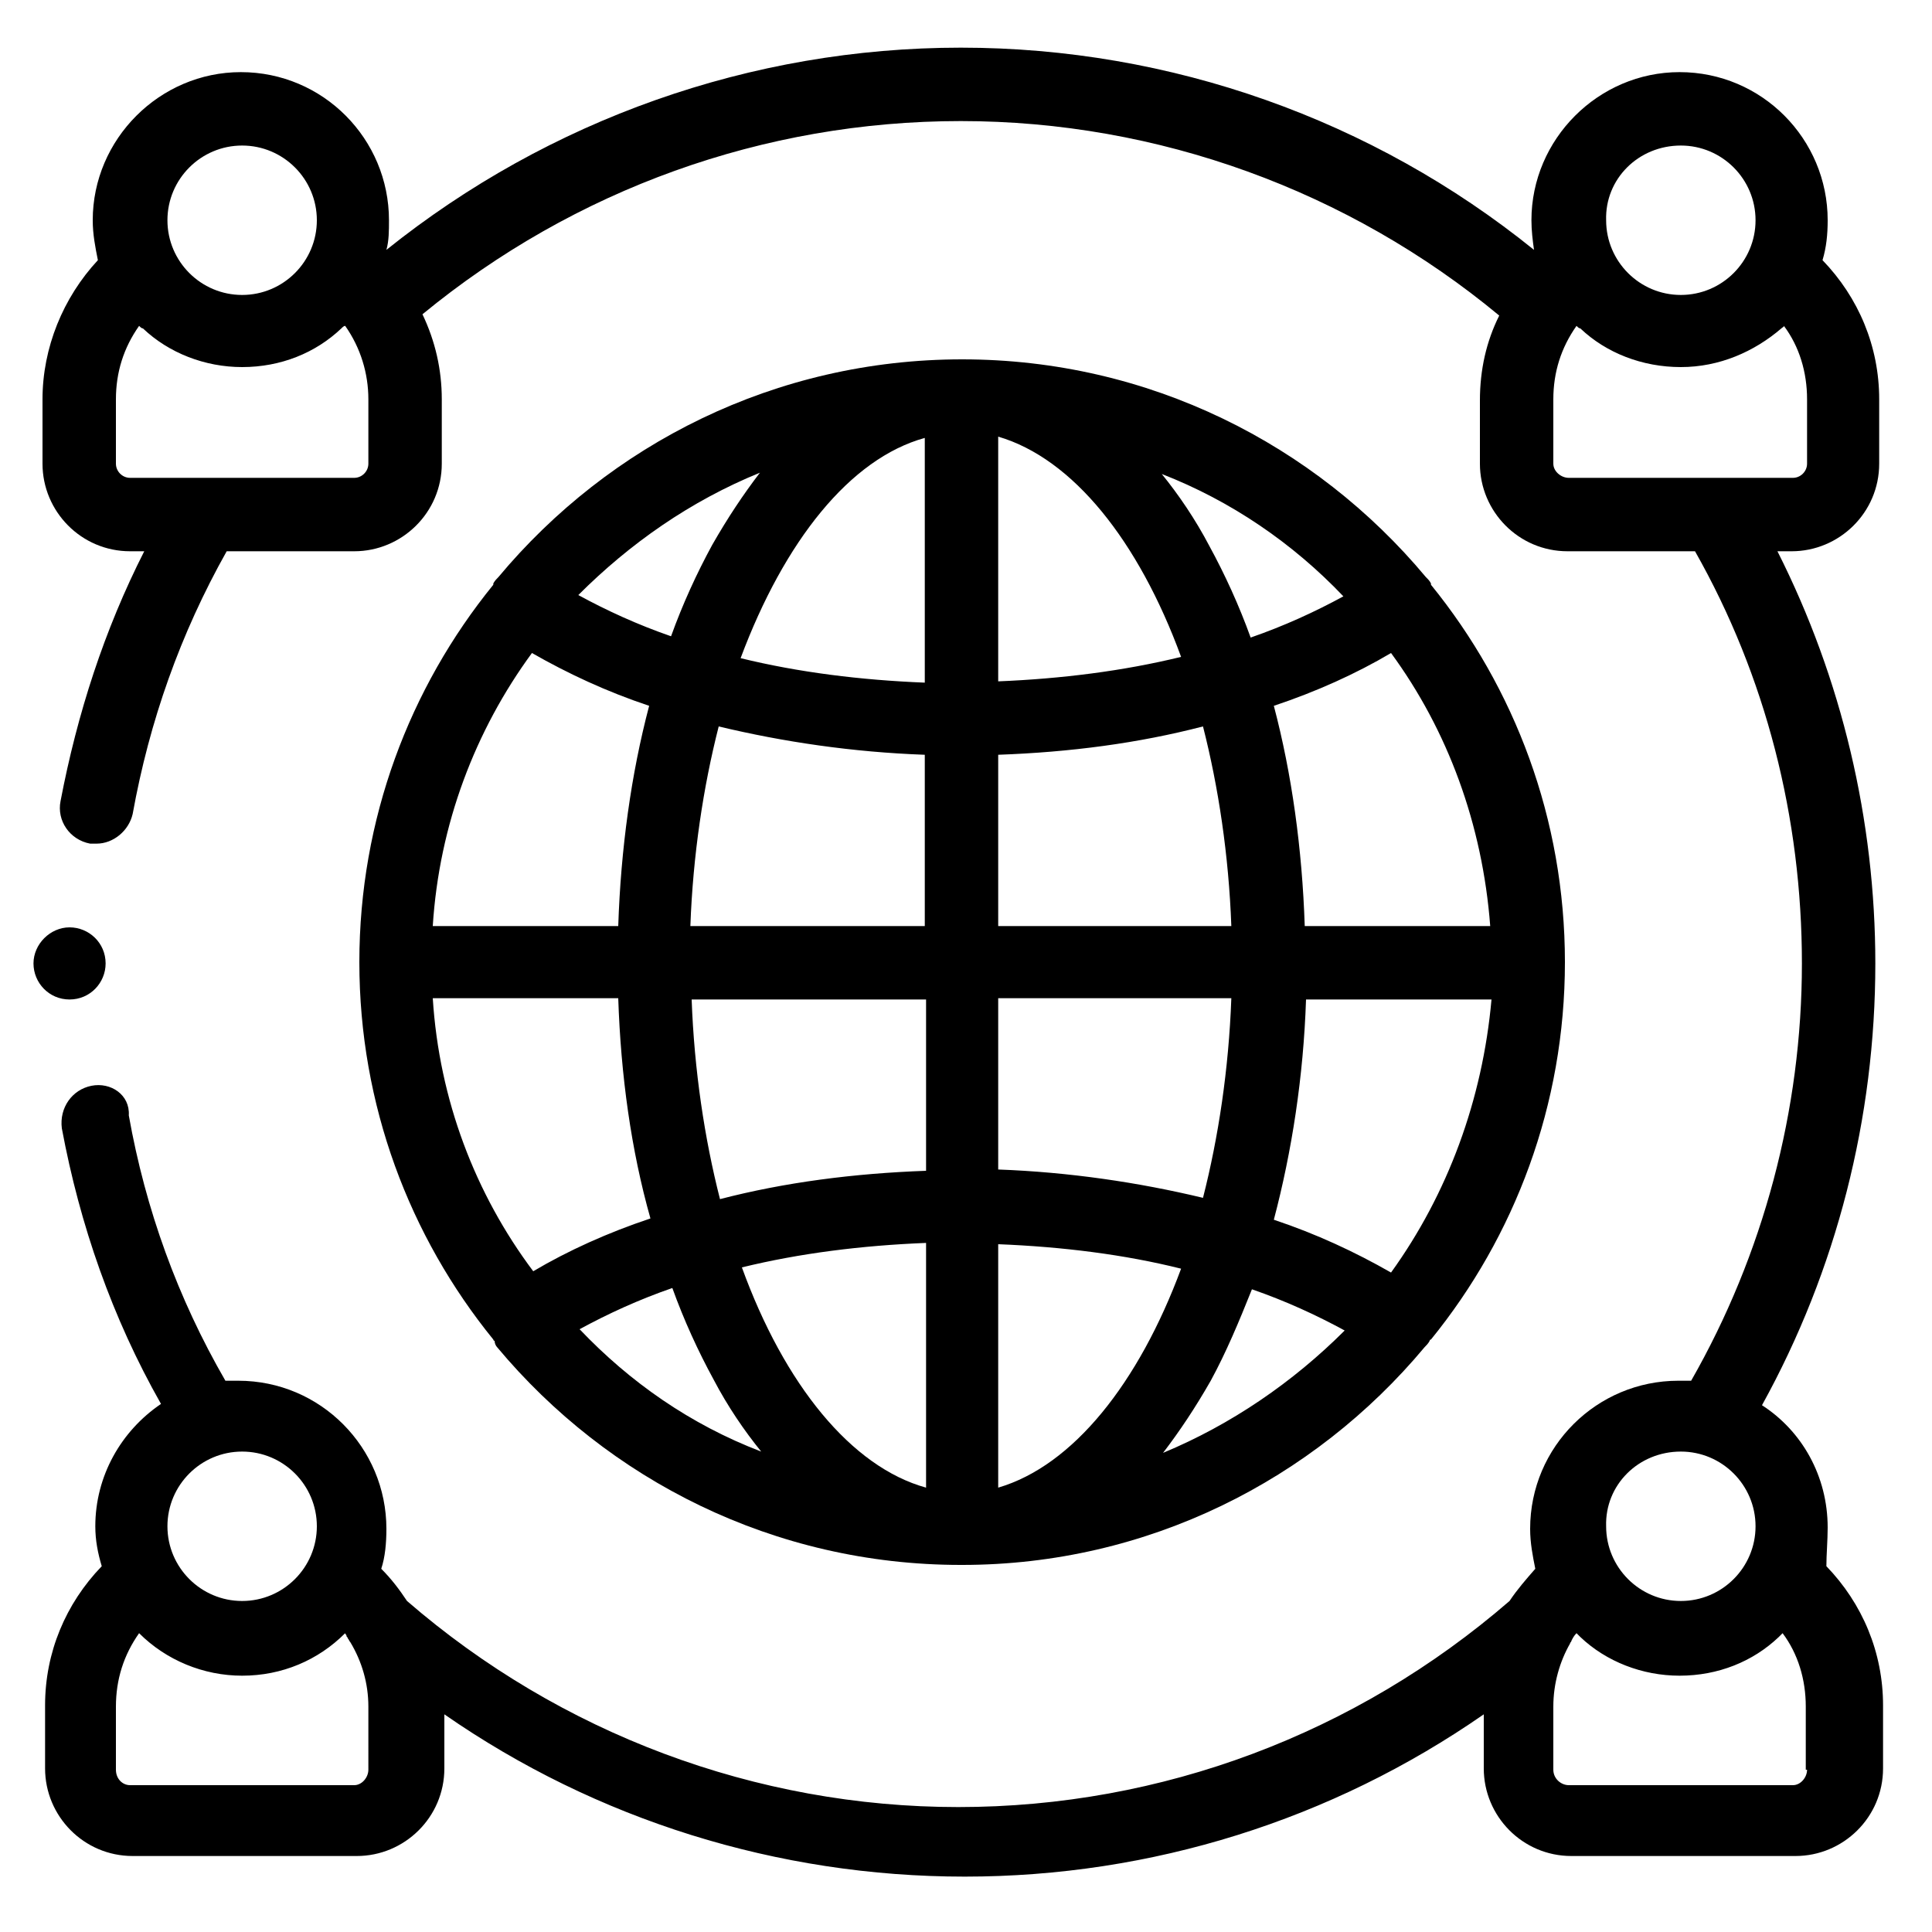 <?xml version="1.0" encoding="utf-8"?>
<!-- Generator: Adobe Illustrator 26.0.0, SVG Export Plug-In . SVG Version: 6.00 Build 0)  -->
<svg version="1.1" xmlns="http://www.w3.org/2000/svg" xmlns:xlink="http://www.w3.org/1999/xlink" x="0px" y="0px" width="150px"
	 height="150px" viewBox="0 0 150 150" style="enable-background:new 0 0 150 150;" xml:space="preserve">
<style type="text/css">
	.st0{display:none;}
	.st1{display:inline;fill:#FFFFFF;}
	.st2{display:inline;}
	.st3{clip-path:url(#SVGID_00000134227187570863309130000014279126198807812249_);}
	.st4{clip-path:url(#SVGID_00000119812386352021415830000008032474762994846892_);}
	.st5{clip-path:url(#SVGID_00000119812386352021415830000008032474762994846892_);fill:#E3E9ED;}
	.st6{clip-path:url(#SVGID_00000119812386352021415830000008032474762994846892_);fill:#CFD9E0;}
	.st7{clip-path:url(#SVGID_00000119812386352021415830000008032474762994846892_);fill:#FFFFFF;}
</style>
<g id="Layer_1">
	<g>
		<path d="M38.6,104.6c8.6,10.3,21.5,16.9,36,16.9c0,0,0,0,0.1,0c0,0,0,0,0,0h0c0,0,0,0,0,0c14.4,0,27.3-6.6,35.9-16.9
			c0.1-0.1,0.3-0.3,0.4-0.5c0,0,0-0.1,0.1-0.1c6.5-8,10.4-18.2,10.4-29.3c0-11.1-3.9-21.3-10.4-29.3c0,0,0,0,0-0.1
			c-0.1-0.2-0.2-0.3-0.4-0.5c-8.6-10.3-21.5-16.9-36-16.9h0c0,0,0,0,0,0c0,0,0,0,0,0c-14.5,0-27.4,6.6-36,16.9
			c-0.1,0.1-0.3,0.3-0.4,0.5c0,0,0,0,0,0.1c-6.5,8-10.4,18.2-10.4,29.3c0,11.1,3.9,21.3,10.4,29.3c0,0,0,0.1,0.1,0.1v0
			C38.4,104.3,38.5,104.5,38.6,104.6z M77.5,58.6c5.6-0.2,10.9-0.9,15.9-2.2c1.2,4.7,2,10,2.2,15.5H77.5L77.5,58.6z M77.5,77.5h18.1
			c-0.2,5.5-1,10.8-2.2,15.5c-5-1.2-10.4-2-15.9-2.2L77.5,77.5z M77.5,115.5L77.5,115.5l0-18.9c5,0.2,9.8,0.8,14.2,1.9
			C88.4,107.4,83.3,113.8,77.5,115.5z M90.3,112.8c1.3-1.7,2.5-3.5,3.7-5.6c1.2-2.2,2.2-4.6,3.2-7.1c2.6,0.9,5,2,7.2,3.2
			C100.4,107.3,95.6,110.6,90.3,112.8z M108,98.8c-2.8-1.6-5.8-3-9.1-4.1c1.4-5.3,2.3-11.1,2.5-17.1h14.4
			C115.1,85.4,112.4,92.7,108,98.8z M115.7,71.9h-14.4c-0.2-6-1-11.8-2.4-17.1c3.3-1.1,6.4-2.5,9.1-4.1
			C112.4,56.7,115.1,64,115.7,71.9z M104.3,46.3c-2.2,1.2-4.6,2.3-7.2,3.2c-0.9-2.5-2-4.9-3.2-7.1c-1.1-2.1-2.4-4-3.7-5.6
			C95.6,38.9,100.4,42.2,104.3,46.3z M91.7,51c-4.5,1.1-9.3,1.7-14.2,1.9l0-19C83.3,35.6,88.4,42,91.7,51z M45,103.2
			c2.2-1.2,4.6-2.3,7.2-3.2c0.9,2.5,2,4.9,3.2,7.1c1.1,2.1,2.4,4,3.7,5.6C53.6,110.6,48.9,107.3,45,103.2z M71.9,115.5
			c-5.8-1.6-11-8-14.3-17.1c4.5-1.1,9.3-1.7,14.3-1.9L71.9,115.5z M71.9,90.9c-5.6,0.2-11,0.9-16,2.2c-1.2-4.7-2-10-2.2-15.5h18.2
			L71.9,90.9z M71.8,71.9H53.6c0.2-5.5,1-10.8,2.2-15.5c5,1.2,10.4,2,16,2.2L71.8,71.9z M71.8,34l0,19c-5-0.2-9.8-0.8-14.3-1.9
			C60.9,42,66,35.6,71.8,34z M59,36.7L59,36.7c-1.3,1.7-2.5,3.5-3.7,5.6c-1.2,2.2-2.3,4.6-3.2,7.1c-2.6-0.9-5-2-7.2-3.2
			C48.9,42.2,53.6,38.9,59,36.7z M41.3,50.7c2.8,1.6,5.8,3,9.1,4.1C49,60.1,48.2,65.9,48,71.9H33.6C34.1,64,36.9,56.7,41.3,50.7z
			 M33.6,77.5H48c0.2,6,1,11.8,2.5,17.1c-3.3,1.1-6.4,2.5-9.1,4.1C36.9,92.7,34.1,85.4,33.6,77.5z"/>
		<path d="M141.9,118.6c0-4-2-7.5-5.1-9.5c5.8-10.5,8.8-22.3,8.8-34.3c0-11.1-2.6-22.1-7.6-32h1.1c3.7,0,6.8-3,6.8-6.8l0,0V31
			c0-4.1-1.6-7.9-4.4-10.8c0.3-1,0.4-2,0.4-3.1c0-6.3-5.1-11.5-11.5-11.5c-6.3,0-11.5,5.2-11.5,11.5c0,0.8,0.1,1.6,0.2,2.3
			C106.6,9.3,90.9,3.7,74.6,3.7c-16.3,0-32,5.6-44.6,15.7c0.2-0.7,0.2-1.5,0.2-2.3c0-6.3-5.1-11.5-11.5-11.5
			c-6.3,0-11.5,5.2-11.5,11.5c0,1.1,0.2,2.1,0.4,3.1C4.9,23.1,3.3,27,3.3,31V36c0,3.7,3,6.8,6.8,6.8h1.1C8.1,48.9,6,55.4,4.7,62.2
			c-0.3,1.5,0.7,3,2.3,3.3c0.2,0,0.3,0,0.5,0c1.3,0,2.5-1,2.8-2.3c1.3-7.2,3.7-14,7.3-20.4h9.9c3.7,0,6.8-3,6.8-6.8V31
			c0-2.3-0.5-4.5-1.5-6.6C44.6,14.7,59.3,9.4,74.6,9.4c15.3,0,30.1,5.4,41.8,15.1c-1,2-1.5,4.2-1.5,6.6V36c0,3.7,3,6.8,6.8,6.8h9.9
			c5.5,9.7,8.3,20.7,8.3,32c0,11.4-3,22.6-8.6,32.4c-0.3,0-0.6,0-1,0c-6.3,0-11.5,5.1-11.5,11.5c0,1.1,0.2,2.1,0.4,3.1
			c-0.7,0.8-1.4,1.6-2,2.5c-11.9,10.3-27,16-42.8,16c-15.7,0-30.9-5.7-42.8-16c-0.6-0.9-1.2-1.7-2-2.5c0.3-0.9,0.4-2,0.4-3.1
			c0-6.3-5.1-11.5-11.5-11.5c-0.3,0-0.6,0-1,0c-3.7-6.4-6.2-13.3-7.5-20.6C10.1,85,8.6,84,7.1,84.3c-1.5,0.3-2.5,1.7-2.3,3.3
			c1.4,7.5,3.9,14.7,7.7,21.4c-3.1,2.1-5.1,5.6-5.1,9.5c0,1.1,0.2,2.1,0.5,3.1c-2.8,2.9-4.4,6.7-4.4,10.8v4.9c0,3.7,3,6.8,6.8,6.8
			h17.4c3.7,0,6.8-3,6.8-6.8v-4.2c11.8,8.2,25.9,12.6,40.4,12.6c14.5,0,28.5-4.4,40.3-12.6v4.2c0,3.7,3,6.8,6.8,6.8h17.4
			c3.7,0,6.8-3,6.8-6.8v-4.9c0-4.1-1.6-7.9-4.4-10.8C141.8,120.7,141.9,119.6,141.9,118.6z M18.8,11.3c3.2,0,5.8,2.6,5.8,5.8
			c0,3.2-2.6,5.8-5.8,5.8c-3.2,0-5.8-2.6-5.8-5.8C13,13.9,15.6,11.3,18.8,11.3z M28.6,36L28.6,36c0,0.6-0.5,1.1-1.1,1.1H10.1
			C9.5,37.1,9,36.6,9,36V31c0-2.1,0.6-4,1.8-5.7c0.1,0.1,0.2,0.2,0.3,0.2c2,1.9,4.8,3,7.7,3c3,0,5.7-1.1,7.7-3
			c0.1-0.1,0.2-0.2,0.3-0.2C28,27,28.6,29,28.6,31V36z M130.5,11.3c3.2,0,5.8,2.6,5.8,5.8c0,3.2-2.6,5.8-5.8,5.8
			c-3.2,0-5.8-2.6-5.8-5.8C124.6,13.9,127.2,11.3,130.5,11.3z M121.8,37.1L121.8,37.1c-0.6,0-1.2-0.5-1.2-1.1V31
			c0-2.1,0.6-4,1.8-5.7c0.1,0.1,0.2,0.2,0.3,0.2c2,1.9,4.8,3,7.8,3c3,0,5.7-1.2,7.8-3c0.1-0.1,0.2-0.1,0.2-0.2
			c1.2,1.6,1.8,3.6,1.8,5.7V36c0,0.6-0.5,1.1-1.1,1.1H121.8z M18.8,112.7c3.2,0,5.8,2.6,5.8,5.8c0,3.2-2.6,5.8-5.8,5.8
			c-3.2,0-5.8-2.6-5.8-5.8C13,115.3,15.6,112.7,18.8,112.7z M28.6,137.4L28.6,137.4c0,0.6-0.5,1.2-1.1,1.2H10.1
			c-0.6,0-1.1-0.5-1.1-1.2v-4.9c0-2.1,0.6-4,1.8-5.7c2.1,2.1,5,3.3,8,3.3c3.1,0,5.9-1.2,8-3.3c0,0.1,0.1,0.1,0.1,0.2
			c0,0.1,0.1,0.1,0.1,0.2c0.1,0.1,0.1,0.2,0.2,0.3c0,0,0,0,0,0c0.9,1.5,1.4,3.2,1.4,5V137.4z M130.5,112.7c3.2,0,5.8,2.6,5.8,5.8
			c0,3.2-2.6,5.8-5.8,5.8c-3.2,0-5.8-2.6-5.8-5.8C124.6,115.3,127.2,112.7,130.5,112.7z M140.3,137.4c0,0.6-0.5,1.2-1.1,1.2h-17.4
			c-0.6,0-1.2-0.5-1.2-1.2v-4.9c0-1.8,0.5-3.5,1.3-4.9c0-0.1,0.1-0.1,0.1-0.2c0.1-0.2,0.2-0.4,0.4-0.6c0.1,0.1,0.2,0.2,0.3,0.3
			c2,1.9,4.8,3,7.7,3c3,0,5.7-1.1,7.7-3h0c0.1-0.1,0.2-0.2,0.3-0.3c1.2,1.6,1.8,3.6,1.8,5.7V137.4z"/>
		<path d="M5.4,77.6c1.6,0,2.8-1.3,2.8-2.8c0-1.6-1.3-2.8-2.8-2.8s-2.8,1.3-2.8,2.8v0C2.6,76.3,3.8,77.6,5.4,77.6z"/>
	</g>
</g>
<g id="LICENSE" class="st0">
</g>
</svg>
